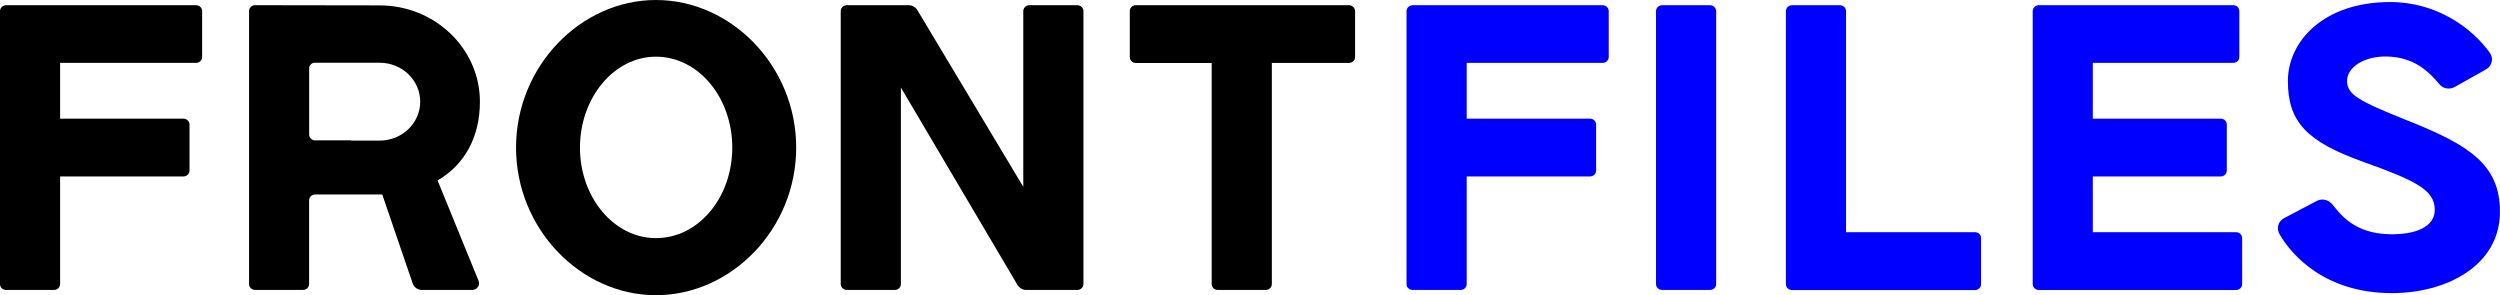 <svg width="144" height="17" viewBox="0 0 144 17" fill="none" xmlns="http://www.w3.org/2000/svg">
<g clip-path="url(#clip0)">
<path d="M48.778 16.701H51.539C51.721 16.701 51.87 16.569 51.888 16.4C51.888 16.389 51.891 16.378 51.891 16.366V5.042L58.58 16.366C58.586 16.378 58.592 16.389 58.598 16.4C58.692 16.569 58.903 16.701 59.081 16.701H62.054C62.236 16.701 62.385 16.569 62.403 16.4C62.403 16.389 62.406 16.378 62.406 16.366V0.637C62.406 0.625 62.406 0.614 62.403 0.603C62.385 0.434 62.236 0.301 62.054 0.301H59.293C59.111 0.301 58.961 0.434 58.944 0.603C58.944 0.614 58.941 0.625 58.941 0.637V10.761L52.873 0.637C52.867 0.625 52.861 0.614 52.855 0.603C52.761 0.434 52.553 0.301 52.372 0.301H48.778C48.596 0.301 48.447 0.434 48.429 0.603C48.426 0.614 48.426 0.625 48.426 0.637V16.366C48.426 16.378 48.426 16.389 48.429 16.4C48.447 16.569 48.593 16.701 48.778 16.701Z" fill="black"/>
<path d="M77.734 0.301C77.722 0.301 77.71 0.299 77.699 0.299H65.425C65.413 0.299 65.401 0.299 65.39 0.301C65.214 0.318 65.076 0.462 65.076 0.637V3.29C65.076 3.465 65.214 3.608 65.39 3.625C65.401 3.625 65.413 3.628 65.425 3.628H69.793V16.366C69.793 16.378 69.793 16.389 69.796 16.4C69.813 16.569 69.963 16.701 70.144 16.701H72.906C73.088 16.701 73.237 16.569 73.255 16.4C73.255 16.389 73.258 16.378 73.258 16.366V3.625H77.704C77.716 3.625 77.728 3.625 77.74 3.623C77.915 3.606 78.053 3.462 78.053 3.287V0.637C78.047 0.462 77.91 0.318 77.734 0.301Z" fill="black"/>
<path d="M11.327 0.301C11.315 0.299 11.303 0.299 11.292 0.299H0.349C0.337 0.299 0.325 0.299 0.314 0.301C0.296 0.301 0.284 0.31 0.267 0.313C0.246 0.318 0.226 0.324 0.205 0.332C0.188 0.341 0.17 0.352 0.152 0.363C0.135 0.375 0.117 0.386 0.103 0.4C0.088 0.414 0.079 0.428 0.067 0.445C0.056 0.462 0.041 0.479 0.032 0.499C0.023 0.516 0.021 0.535 0.015 0.555C0.012 0.572 0.003 0.586 0 0.6C0 0.611 0 0.623 0 0.634V3.287V7.172V9.825V16.366C0 16.378 0 16.389 0 16.4C0.018 16.569 0.167 16.701 0.349 16.701H3.11C3.292 16.701 3.441 16.569 3.459 16.4C3.459 16.389 3.462 16.378 3.462 16.366V10.163H10.568C10.579 10.163 10.591 10.163 10.603 10.161C10.779 10.144 10.916 10 10.916 9.825V7.172C10.916 7 10.779 6.856 10.603 6.837C10.591 6.834 10.579 6.834 10.568 6.834H3.462V3.623H11.294C11.306 3.623 11.318 3.623 11.33 3.62C11.506 3.603 11.643 3.459 11.643 3.285V0.637C11.643 0.462 11.506 0.318 11.327 0.301Z" fill="black"/>
<path d="M25.204 10.392C26.755 9.493 27.643 7.899 27.643 5.859C27.643 2.8 25.051 0.31 21.868 0.31L14.695 0.299C14.501 0.299 14.346 0.448 14.346 0.634V16.363C14.346 16.549 14.501 16.699 14.695 16.699H17.456C17.65 16.699 17.805 16.547 17.805 16.363V11.538C17.805 11.352 17.96 11.203 18.154 11.203H18.62H21.868C21.918 11.203 21.968 11.2 22.017 11.2L23.773 16.332C23.849 16.552 24.064 16.701 24.307 16.701H27.194C27.482 16.701 27.675 16.42 27.561 16.163L25.204 10.392ZM18.157 8.087C17.963 8.087 17.808 7.938 17.808 7.752V3.938C17.808 3.783 17.919 3.654 18.066 3.614H21.871C23.158 3.614 24.204 4.62 24.204 5.856C24.204 7.093 23.158 8.099 21.871 8.099H20.226V8.085H18.157V8.087Z" fill="black"/>
<path d="M37.779 13.716C35.364 13.716 33.406 11.372 33.406 8.501C33.406 5.631 35.367 3.265 37.779 3.265C40.242 3.265 42.179 5.631 42.179 8.501C42.179 11.372 40.242 13.716 37.779 13.716ZM37.779 0C33.453 0 29.724 3.814 29.724 8.501C29.724 13.189 33.453 17.003 37.779 17.003C42.13 17.003 45.861 13.189 45.861 8.501C45.861 3.814 42.13 0 37.779 0Z" fill="black"/>
<path d="M92.347 0.301C92.335 0.299 92.323 0.299 92.311 0.299H81.369C81.357 0.299 81.345 0.299 81.333 0.301C81.316 0.301 81.304 0.31 81.287 0.316C81.266 0.321 81.246 0.324 81.225 0.332C81.204 0.341 81.19 0.352 81.172 0.363C81.155 0.375 81.137 0.386 81.122 0.4C81.108 0.414 81.096 0.431 81.084 0.445C81.073 0.462 81.061 0.479 81.049 0.499C81.04 0.516 81.037 0.535 81.031 0.555C81.026 0.572 81.02 0.583 81.017 0.6C81.017 0.611 81.017 0.623 81.017 0.634V3.287V7.172V9.825V16.366C81.017 16.378 81.017 16.389 81.017 16.4C81.034 16.569 81.184 16.701 81.366 16.701H84.13C84.312 16.701 84.461 16.569 84.479 16.4C84.479 16.389 84.482 16.378 84.482 16.366V10.163H91.587C91.599 10.163 91.611 10.163 91.623 10.161C91.798 10.144 91.936 10 91.936 9.825V7.172C91.936 7 91.798 6.856 91.623 6.837C91.611 6.837 91.599 6.834 91.587 6.834H84.482V3.623H92.314C92.326 3.623 92.338 3.623 92.35 3.62C92.525 3.603 92.663 3.459 92.663 3.285V0.637C92.66 0.462 92.522 0.318 92.347 0.301Z" fill="#0000FF"/>
<path d="M98.851 0.637C98.851 0.625 98.851 0.614 98.848 0.603C98.831 0.434 98.681 0.301 98.499 0.301H95.738C95.556 0.301 95.407 0.434 95.389 0.603C95.389 0.614 95.386 0.625 95.386 0.637V16.366C95.386 16.378 95.386 16.389 95.389 16.4C95.407 16.569 95.556 16.701 95.738 16.701H98.499C98.681 16.701 98.831 16.569 98.848 16.4C98.848 16.389 98.851 16.378 98.851 16.366V0.637Z" fill="#0000FF"/>
<path d="M128.836 13.377C128.824 13.377 128.813 13.375 128.801 13.375H120.546V10.163H127.916C127.927 10.163 127.939 10.163 127.951 10.161C128.127 10.144 128.264 10 128.264 9.825V7.172C128.264 6.997 128.127 6.854 127.951 6.837C127.939 6.837 127.927 6.834 127.916 6.834H120.546V3.623H128.637C128.648 3.623 128.66 3.623 128.672 3.62C128.848 3.603 128.986 3.459 128.986 3.285V0.637C128.986 0.462 128.848 0.318 128.672 0.301C128.66 0.301 128.648 0.299 128.637 0.299H117.436C117.424 0.299 117.413 0.299 117.401 0.301C117.395 0.301 117.392 0.304 117.386 0.304C117.374 0.307 117.363 0.307 117.354 0.31C117.342 0.313 117.333 0.316 117.322 0.318C117.313 0.321 117.301 0.327 117.292 0.33C117.284 0.332 117.272 0.338 117.263 0.344C117.254 0.349 117.245 0.355 117.237 0.361C117.228 0.366 117.219 0.372 117.21 0.38C117.201 0.386 117.196 0.392 117.19 0.4C117.181 0.408 117.175 0.414 117.166 0.423C117.16 0.431 117.155 0.437 117.149 0.445C117.143 0.454 117.137 0.462 117.131 0.47C117.125 0.479 117.122 0.487 117.116 0.496C117.114 0.504 117.108 0.516 117.105 0.524C117.102 0.535 117.099 0.544 117.096 0.555C117.093 0.566 117.09 0.575 117.09 0.586C117.09 0.592 117.087 0.597 117.087 0.6C117.087 0.611 117.084 0.623 117.084 0.634V3.287V7.172V9.825V13.71V16.363C117.084 16.375 117.084 16.386 117.087 16.397C117.087 16.403 117.09 16.409 117.09 16.414C117.093 16.425 117.093 16.434 117.096 16.442C117.099 16.453 117.102 16.462 117.105 16.473C117.108 16.482 117.111 16.49 117.116 16.501C117.122 16.51 117.125 16.521 117.131 16.53C117.137 16.538 117.143 16.547 117.146 16.555C117.152 16.563 117.158 16.572 117.166 16.58C117.172 16.589 117.181 16.594 117.187 16.603C117.196 16.611 117.201 16.617 117.21 16.625C117.219 16.631 117.225 16.637 117.234 16.642C117.243 16.648 117.251 16.654 117.26 16.659C117.269 16.665 117.278 16.668 117.286 16.673C117.295 16.676 117.307 16.682 117.319 16.684C117.328 16.687 117.339 16.69 117.348 16.693C117.36 16.696 117.371 16.699 117.383 16.699C117.389 16.699 117.392 16.701 117.398 16.701C117.41 16.701 117.421 16.704 117.433 16.704H128.798C128.81 16.704 128.821 16.704 128.833 16.701C129.009 16.684 129.147 16.541 129.147 16.366V13.713C129.15 13.538 129.012 13.394 128.836 13.377Z" fill="#0000FF"/>
<path d="M113.798 13.377C113.786 13.377 113.775 13.375 113.763 13.375H106.332V0.637C106.332 0.625 106.332 0.614 106.329 0.603C106.312 0.434 106.162 0.301 105.98 0.301H103.219C103.037 0.301 102.888 0.434 102.87 0.603C102.87 0.614 102.867 0.625 102.867 0.637V13.713V16.366C102.867 16.378 102.867 16.389 102.87 16.4C102.87 16.406 102.873 16.411 102.873 16.417C102.873 16.428 102.876 16.437 102.879 16.445C102.882 16.456 102.885 16.465 102.888 16.476C102.891 16.485 102.894 16.493 102.899 16.504C102.905 16.513 102.908 16.524 102.914 16.532C102.92 16.541 102.926 16.549 102.929 16.558C102.935 16.566 102.94 16.575 102.949 16.583C102.955 16.592 102.964 16.597 102.97 16.606C102.979 16.614 102.984 16.62 102.993 16.628C103.002 16.634 103.008 16.64 103.017 16.645C103.025 16.651 103.034 16.656 103.043 16.662C103.052 16.668 103.061 16.67 103.069 16.676C103.078 16.679 103.09 16.684 103.102 16.687C103.11 16.69 103.122 16.693 103.131 16.696C103.143 16.699 103.154 16.701 103.166 16.701C103.172 16.701 103.175 16.704 103.181 16.704C103.193 16.704 103.204 16.707 103.216 16.707H105.977H113.76C113.772 16.707 113.784 16.707 113.795 16.704C113.971 16.687 114.109 16.544 114.109 16.369V13.716C114.115 13.538 113.977 13.394 113.798 13.377Z" fill="#0000FF"/>
<path d="M138.712 6.958C135.822 5.806 135.191 5.442 135.191 4.656C135.191 3.885 136.15 3.254 137.387 3.254C139.023 3.254 139.887 4.107 140.518 4.862C140.729 5.115 141.113 5.175 141.406 5.003L143.209 3.989C143.37 3.893 143.481 3.741 143.522 3.563C143.563 3.383 143.525 3.2 143.417 3.048C142.411 1.631 140.377 0.118 137.674 0.118C133.808 0.118 131.782 2.406 131.782 4.668C131.782 7.042 132.893 8.163 136.106 9.316C139.134 10.403 140.242 10.935 140.242 12.085C140.242 13.085 139.113 13.515 137.674 13.493C135.581 13.462 134.787 12.313 134.356 11.786C134.133 11.513 133.767 11.406 133.45 11.572L131.562 12.566C131.395 12.653 131.278 12.8 131.228 12.975C131.178 13.149 131.21 13.327 131.301 13.487C131.996 14.701 133.931 16.884 137.774 16.884C140.91 16.884 143.997 15.304 143.997 12.194C144 9.47 142.2 8.349 138.712 6.958Z" fill="#0000FF"/>
</g>
<defs>
<clipPath id="clip0">
<rect width="144" height="17" fill="white"/>
</clipPath>
</defs>
</svg>
